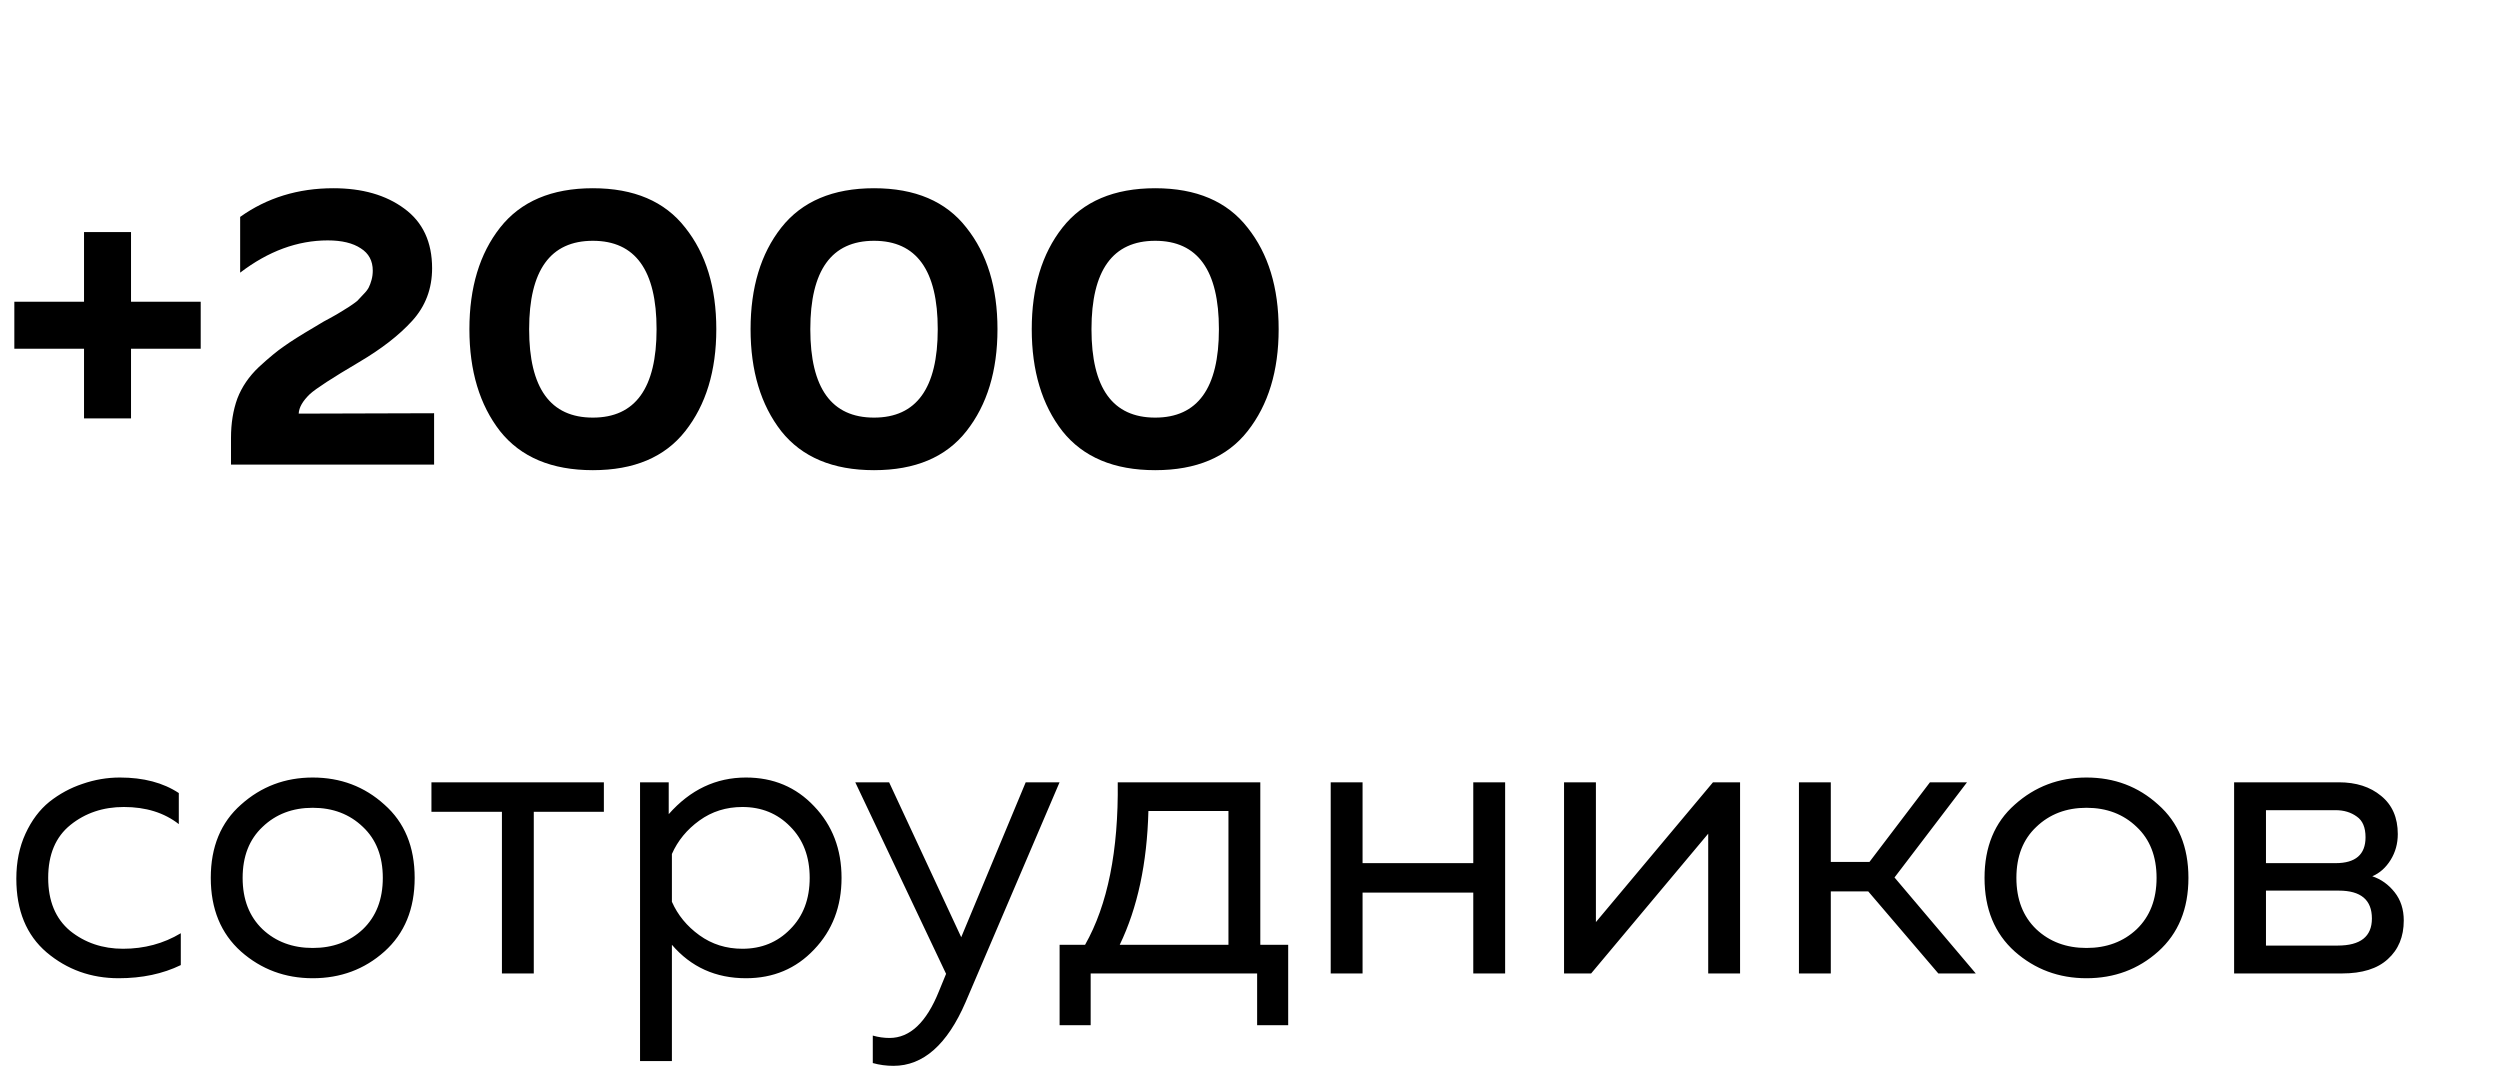 <?xml version="1.0" encoding="UTF-8"?> <svg xmlns="http://www.w3.org/2000/svg" width="113" height="49" viewBox="0 0 113 49" fill="none"> <path d="M5.922 13.638H9.072V15.762H5.922V18.912H3.798V15.762H0.648V13.638H3.798V10.488H5.922V13.638ZM10.855 9.804C12.067 8.94 13.471 8.508 15.067 8.508C16.375 8.508 17.443 8.814 18.271 9.426C19.111 10.038 19.531 10.938 19.531 12.126C19.531 13.05 19.231 13.842 18.631 14.502C18.043 15.15 17.239 15.774 16.219 16.374C15.019 17.082 14.281 17.562 14.005 17.814C13.681 18.126 13.513 18.42 13.501 18.696L19.621 18.678V21H10.441V19.794C10.441 19.134 10.537 18.54 10.729 18.012C10.933 17.484 11.257 17.01 11.701 16.59C12.157 16.17 12.535 15.858 12.835 15.654C13.135 15.438 13.591 15.15 14.203 14.79C14.239 14.766 14.269 14.748 14.293 14.736C14.317 14.724 14.347 14.706 14.383 14.682C14.419 14.658 14.449 14.64 14.473 14.628C14.545 14.58 14.695 14.496 14.923 14.376C15.163 14.244 15.319 14.154 15.391 14.106C15.463 14.058 15.589 13.98 15.769 13.872C15.949 13.752 16.075 13.662 16.147 13.602C16.219 13.53 16.309 13.434 16.417 13.314C16.537 13.194 16.621 13.086 16.669 12.99C16.717 12.894 16.759 12.78 16.795 12.648C16.831 12.516 16.849 12.378 16.849 12.234C16.849 11.79 16.669 11.454 16.309 11.226C15.949 10.986 15.451 10.866 14.815 10.866C13.447 10.866 12.127 11.352 10.855 12.324V9.804ZM22.603 19.488C21.679 18.3 21.217 16.764 21.217 14.88C21.217 12.996 21.679 11.466 22.603 10.29C23.539 9.102 24.937 8.508 26.797 8.508C28.657 8.508 30.049 9.102 30.973 10.29C31.909 11.466 32.377 12.996 32.377 14.88C32.377 16.764 31.909 18.3 30.973 19.488C30.049 20.664 28.657 21.252 26.797 21.252C24.937 21.252 23.539 20.664 22.603 19.488ZM26.797 18.876C28.717 18.876 29.677 17.544 29.677 14.88C29.677 12.216 28.717 10.884 26.797 10.884C24.877 10.884 23.917 12.216 23.917 14.88C23.917 17.544 24.877 18.876 26.797 18.876ZM35.312 19.488C34.388 18.3 33.926 16.764 33.926 14.88C33.926 12.996 34.388 11.466 35.312 10.29C36.248 9.102 37.646 8.508 39.506 8.508C41.366 8.508 42.758 9.102 43.682 10.29C44.618 11.466 45.086 12.996 45.086 14.88C45.086 16.764 44.618 18.3 43.682 19.488C42.758 20.664 41.366 21.252 39.506 21.252C37.646 21.252 36.248 20.664 35.312 19.488ZM39.506 18.876C41.426 18.876 42.386 17.544 42.386 14.88C42.386 12.216 41.426 10.884 39.506 10.884C37.586 10.884 36.626 12.216 36.626 14.88C36.626 17.544 37.586 18.876 39.506 18.876ZM48.021 19.488C47.097 18.3 46.635 16.764 46.635 14.88C46.635 12.996 47.097 11.466 48.021 10.29C48.957 9.102 50.355 8.508 52.215 8.508C54.075 8.508 55.467 9.102 56.391 10.29C57.327 11.466 57.795 12.996 57.795 14.88C57.795 16.764 57.327 18.3 56.391 19.488C55.467 20.664 54.075 21.252 52.215 21.252C50.355 21.252 48.957 20.664 48.021 19.488ZM52.215 18.876C54.135 18.876 55.095 17.544 55.095 14.88C55.095 12.216 54.135 10.884 52.215 10.884C50.295 10.884 49.335 12.216 49.335 14.88C49.335 17.544 50.295 18.876 52.215 18.876Z" fill="black"></path> <path d="M0.738 39.716C0.738 38.96 0.876 38.282 1.152 37.682C1.428 37.082 1.788 36.602 2.232 36.242C2.688 35.882 3.186 35.612 3.726 35.432C4.278 35.24 4.842 35.144 5.418 35.144C6.486 35.144 7.374 35.378 8.082 35.846V37.25C7.422 36.734 6.594 36.476 5.598 36.476C4.662 36.476 3.858 36.746 3.186 37.286C2.514 37.826 2.178 38.624 2.178 39.68C2.178 40.724 2.508 41.522 3.168 42.074C3.84 42.614 4.638 42.884 5.562 42.884C6.522 42.884 7.392 42.65 8.172 42.182V43.622C7.356 44.018 6.42 44.216 5.364 44.216C4.116 44.216 3.03 43.826 2.106 43.046C1.194 42.266 0.738 41.156 0.738 39.716ZM10.895 43.01C9.983 42.194 9.527 41.084 9.527 39.68C9.527 38.276 9.983 37.172 10.895 36.368C11.807 35.552 12.887 35.144 14.135 35.144C15.395 35.144 16.475 35.552 17.375 36.368C18.287 37.172 18.743 38.276 18.743 39.68C18.743 41.084 18.287 42.194 17.375 43.01C16.475 43.814 15.395 44.216 14.135 44.216C12.887 44.216 11.807 43.814 10.895 43.01ZM16.403 42.002C17.003 41.426 17.303 40.652 17.303 39.68C17.303 38.708 17.003 37.94 16.403 37.376C15.803 36.8 15.047 36.512 14.135 36.512C13.223 36.512 12.467 36.8 11.867 37.376C11.267 37.94 10.967 38.708 10.967 39.68C10.967 40.652 11.267 41.426 11.867 42.002C12.467 42.566 13.223 42.848 14.135 42.848C15.047 42.848 15.803 42.566 16.403 42.002ZM24.127 44H22.687V36.692H19.501V35.36H27.295V36.692H24.127V44ZM30.226 36.8C31.198 35.696 32.362 35.144 33.718 35.144C34.954 35.144 35.98 35.576 36.796 36.44C37.624 37.304 38.038 38.384 38.038 39.68C38.038 40.976 37.624 42.056 36.796 42.92C35.98 43.784 34.954 44.216 33.718 44.216C32.35 44.216 31.234 43.712 30.37 42.704V47.96H28.93V35.36H30.226V36.8ZM35.716 42.002C36.304 41.414 36.598 40.64 36.598 39.68C36.598 38.72 36.304 37.946 35.716 37.358C35.14 36.77 34.42 36.476 33.556 36.476C32.824 36.476 32.176 36.68 31.612 37.088C31.048 37.496 30.634 38 30.37 38.6V40.76C30.634 41.36 31.048 41.864 31.612 42.272C32.176 42.68 32.824 42.884 33.556 42.884C34.42 42.884 35.14 42.59 35.716 42.002ZM43.447 42.362L46.362 35.36H47.892L43.645 45.296C42.816 47.216 41.73 48.176 40.386 48.176C40.062 48.176 39.751 48.134 39.45 48.05V46.808C39.703 46.88 39.955 46.916 40.206 46.916C41.13 46.916 41.874 46.214 42.438 44.81L42.763 44.018L38.658 35.36H40.188L43.447 42.362ZM49.298 46.34H47.894V42.704H49.046C50.066 40.904 50.558 38.456 50.522 35.36H56.966V42.704H58.226V46.34H56.822V44H49.298V46.34ZM51.908 36.656C51.848 39.02 51.416 41.036 50.612 42.704H55.526V36.656H51.908ZM61.588 44H60.148V35.36H61.588V39.014H66.592V35.36H68.032V44H66.592V40.346H61.588V44ZM71.919 44H70.695V35.36H72.135V41.678L77.427 35.36H78.651V44H77.211V37.682L71.919 44ZM82.752 44H81.312V35.36H82.752V38.96H84.499L87.234 35.36H88.909L85.632 39.662L89.305 44H87.612L84.445 40.292H82.752V44ZM91.069 43.01C90.157 42.194 89.701 41.084 89.701 39.68C89.701 38.276 90.157 37.172 91.069 36.368C91.981 35.552 93.061 35.144 94.309 35.144C95.569 35.144 96.649 35.552 97.549 36.368C98.461 37.172 98.917 38.276 98.917 39.68C98.917 41.084 98.461 42.194 97.549 43.01C96.649 43.814 95.569 44.216 94.309 44.216C93.061 44.216 91.981 43.814 91.069 43.01ZM96.577 42.002C97.177 41.426 97.477 40.652 97.477 39.68C97.477 38.708 97.177 37.94 96.577 37.376C95.977 36.8 95.221 36.512 94.309 36.512C93.397 36.512 92.641 36.8 92.041 37.376C91.441 37.94 91.141 38.708 91.141 39.68C91.141 40.652 91.441 41.426 92.041 42.002C92.641 42.566 93.397 42.848 94.309 42.848C95.221 42.848 95.977 42.566 96.577 42.002ZM105.86 44H100.982V35.36H105.716C106.496 35.36 107.132 35.564 107.624 35.972C108.128 36.38 108.38 36.956 108.38 37.7C108.38 38.132 108.272 38.522 108.056 38.87C107.84 39.218 107.564 39.464 107.228 39.608C107.624 39.74 107.96 39.98 108.236 40.328C108.512 40.676 108.65 41.102 108.65 41.606C108.65 42.338 108.41 42.92 107.93 43.352C107.462 43.784 106.772 44 105.86 44ZM102.422 40.256V42.74H105.662C106.694 42.74 107.21 42.332 107.21 41.516C107.21 40.676 106.712 40.256 105.716 40.256H102.422ZM102.422 36.62V39.014H105.572C106.472 39.014 106.922 38.624 106.922 37.844C106.922 37.4 106.79 37.088 106.526 36.908C106.262 36.716 105.944 36.62 105.572 36.62H102.422Z" fill="black"></path> </svg> 